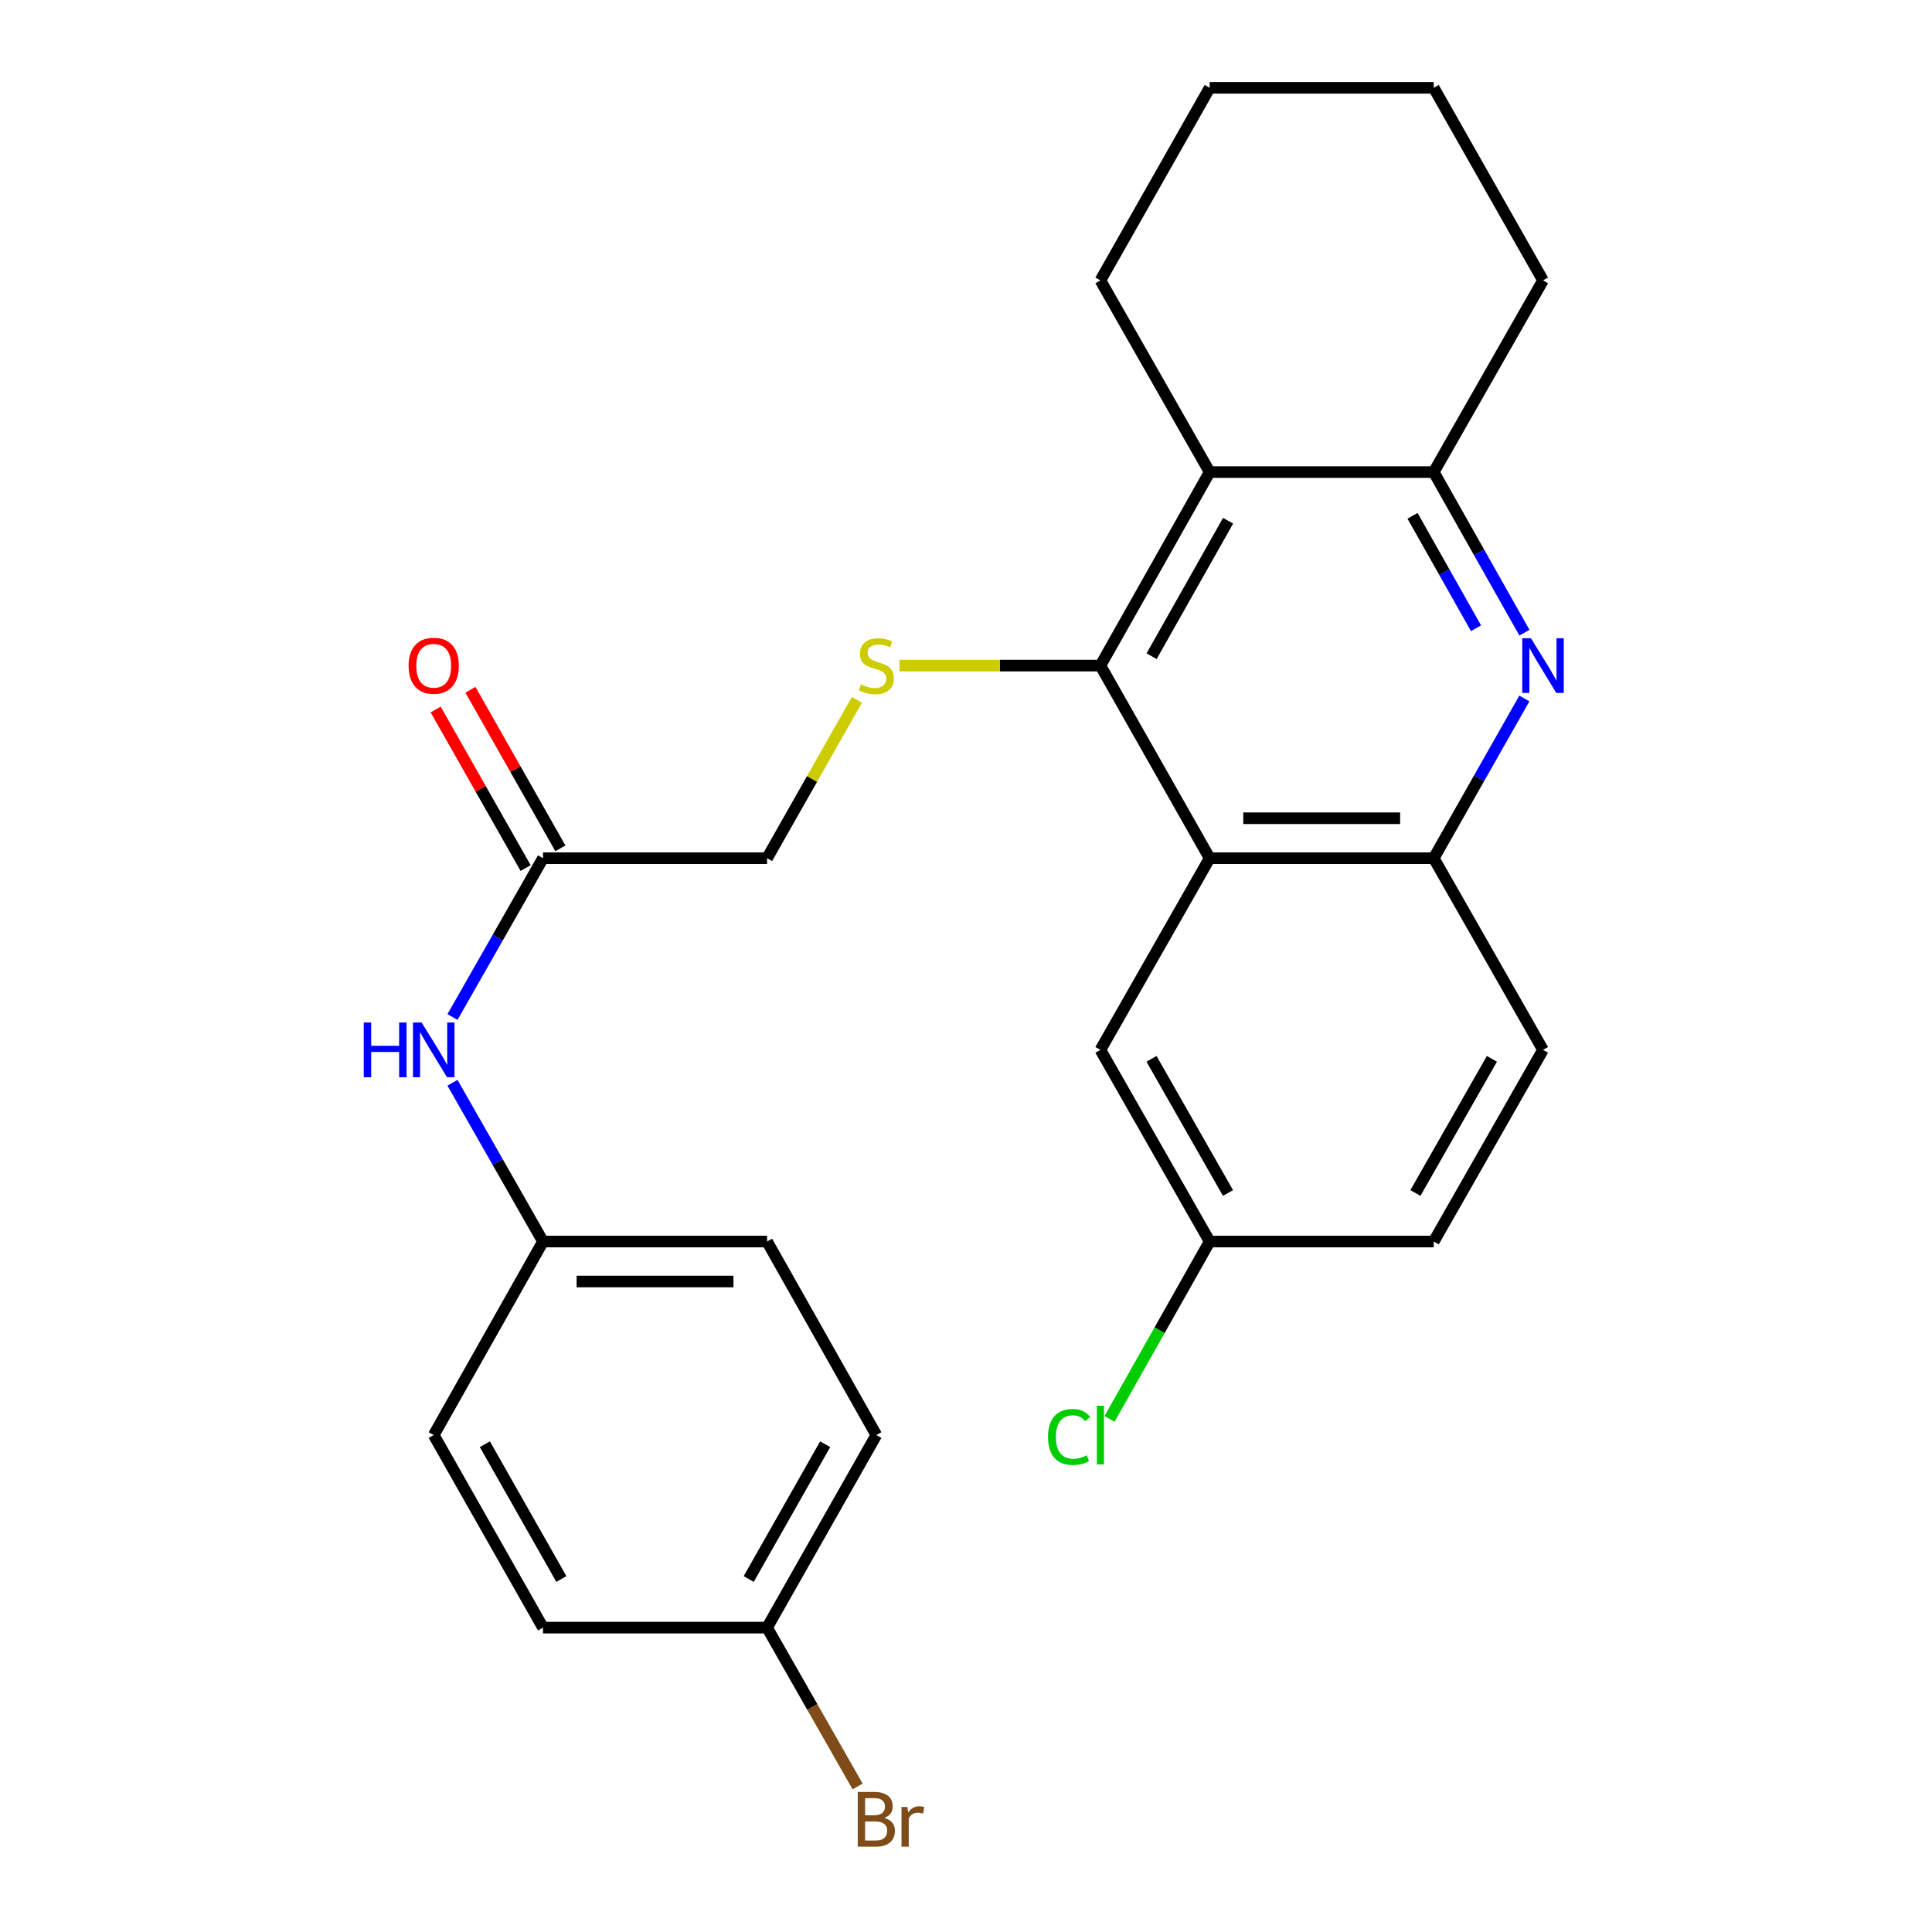 <?xml version='1.0' encoding='iso-8859-1'?>
<svg version='1.1' baseProfile='full'
              xmlns='http://www.w3.org/2000/svg'
                      xmlns:rdkit='http://www.rdkit.org/xml'
                      xmlns:xlink='http://www.w3.org/1999/xlink'
                  xml:space='preserve'
width='1000px' height='1000px' viewBox='0 0 1000 1000'>
<!-- END OF HEADER -->
<rect style='opacity:1.0;fill:#FFFFFF;stroke:none' width='1000' height='1000' x='0' y='0'> </rect>
<path class='bond-0' d='M 569.569,344.513 L 626.121,444.206' style='fill:none;fill-rule:evenodd;stroke:#000000;stroke-width:6px;stroke-linecap:butt;stroke-linejoin:miter;stroke-opacity:1' />
<path class='bond-2' d='M 569.569,344.513 L 626.121,244.348' style='fill:none;fill-rule:evenodd;stroke:#000000;stroke-width:6px;stroke-linecap:butt;stroke-linejoin:miter;stroke-opacity:1' />
<path class='bond-2' d='M 596.064,339.658 L 635.651,269.543' style='fill:none;fill-rule:evenodd;stroke:#000000;stroke-width:6px;stroke-linecap:butt;stroke-linejoin:miter;stroke-opacity:1' />
<path class='bond-5' d='M 569.569,344.513 L 517.569,344.513' style='fill:none;fill-rule:evenodd;stroke:#000000;stroke-width:6px;stroke-linecap:butt;stroke-linejoin:miter;stroke-opacity:1' />
<path class='bond-5' d='M 517.569,344.513 L 465.57,344.513' style='fill:none;fill-rule:evenodd;stroke:#CCCC00;stroke-width:6px;stroke-linecap:butt;stroke-linejoin:miter;stroke-opacity:1' />
<path class='bond-4' d='M 626.121,444.206 L 742.099,444.206' style='fill:none;fill-rule:evenodd;stroke:#000000;stroke-width:6px;stroke-linecap:butt;stroke-linejoin:miter;stroke-opacity:1' />
<path class='bond-4' d='M 643.518,423.521 L 724.702,423.521' style='fill:none;fill-rule:evenodd;stroke:#000000;stroke-width:6px;stroke-linecap:butt;stroke-linejoin:miter;stroke-opacity:1' />
<path class='bond-7' d='M 626.121,444.206 L 569.569,543.418' style='fill:none;fill-rule:evenodd;stroke:#000000;stroke-width:6px;stroke-linecap:butt;stroke-linejoin:miter;stroke-opacity:1' />
<path class='bond-1' d='M 789.043,327.477 L 765.571,285.912' style='fill:none;fill-rule:evenodd;stroke:#0000FF;stroke-width:6px;stroke-linecap:butt;stroke-linejoin:miter;stroke-opacity:1' />
<path class='bond-1' d='M 765.571,285.912 L 742.099,244.348' style='fill:none;fill-rule:evenodd;stroke:#000000;stroke-width:6px;stroke-linecap:butt;stroke-linejoin:miter;stroke-opacity:1' />
<path class='bond-1' d='M 763.989,325.179 L 747.559,296.084' style='fill:none;fill-rule:evenodd;stroke:#0000FF;stroke-width:6px;stroke-linecap:butt;stroke-linejoin:miter;stroke-opacity:1' />
<path class='bond-1' d='M 747.559,296.084 L 731.128,266.989' style='fill:none;fill-rule:evenodd;stroke:#000000;stroke-width:6px;stroke-linecap:butt;stroke-linejoin:miter;stroke-opacity:1' />
<path class='bond-26' d='M 789.003,361.538 L 765.551,402.872' style='fill:none;fill-rule:evenodd;stroke:#0000FF;stroke-width:6px;stroke-linecap:butt;stroke-linejoin:miter;stroke-opacity:1' />
<path class='bond-26' d='M 765.551,402.872 L 742.099,444.206' style='fill:none;fill-rule:evenodd;stroke:#000000;stroke-width:6px;stroke-linecap:butt;stroke-linejoin:miter;stroke-opacity:1' />
<path class='bond-3' d='M 626.121,244.348 L 742.099,244.348' style='fill:none;fill-rule:evenodd;stroke:#000000;stroke-width:6px;stroke-linecap:butt;stroke-linejoin:miter;stroke-opacity:1' />
<path class='bond-18' d='M 626.121,244.348 L 569.569,145.137' style='fill:none;fill-rule:evenodd;stroke:#000000;stroke-width:6px;stroke-linecap:butt;stroke-linejoin:miter;stroke-opacity:1' />
<path class='bond-23' d='M 742.099,244.348 L 798.663,145.137' style='fill:none;fill-rule:evenodd;stroke:#000000;stroke-width:6px;stroke-linecap:butt;stroke-linejoin:miter;stroke-opacity:1' />
<path class='bond-9' d='M 742.099,444.206 L 798.663,543.418' style='fill:none;fill-rule:evenodd;stroke:#000000;stroke-width:6px;stroke-linecap:butt;stroke-linejoin:miter;stroke-opacity:1' />
<path class='bond-11' d='M 443.524,362.258 L 420.281,403.232' style='fill:none;fill-rule:evenodd;stroke:#CCCC00;stroke-width:6px;stroke-linecap:butt;stroke-linejoin:miter;stroke-opacity:1' />
<path class='bond-11' d='M 420.281,403.232 L 397.038,444.206' style='fill:none;fill-rule:evenodd;stroke:#000000;stroke-width:6px;stroke-linecap:butt;stroke-linejoin:miter;stroke-opacity:1' />
<path class='bond-6' d='M 281.06,444.206 L 397.038,444.206' style='fill:none;fill-rule:evenodd;stroke:#000000;stroke-width:6px;stroke-linecap:butt;stroke-linejoin:miter;stroke-opacity:1' />
<path class='bond-8' d='M 281.06,444.206 L 257.629,485.304' style='fill:none;fill-rule:evenodd;stroke:#000000;stroke-width:6px;stroke-linecap:butt;stroke-linejoin:miter;stroke-opacity:1' />
<path class='bond-8' d='M 257.629,485.304 L 234.197,526.402' style='fill:none;fill-rule:evenodd;stroke:#0000FF;stroke-width:6px;stroke-linecap:butt;stroke-linejoin:miter;stroke-opacity:1' />
<path class='bond-10' d='M 290.056,439.102 L 266.774,398.068' style='fill:none;fill-rule:evenodd;stroke:#000000;stroke-width:6px;stroke-linecap:butt;stroke-linejoin:miter;stroke-opacity:1' />
<path class='bond-10' d='M 266.774,398.068 L 243.492,357.034' style='fill:none;fill-rule:evenodd;stroke:#FF0000;stroke-width:6px;stroke-linecap:butt;stroke-linejoin:miter;stroke-opacity:1' />
<path class='bond-10' d='M 272.064,449.31 L 248.782,408.276' style='fill:none;fill-rule:evenodd;stroke:#000000;stroke-width:6px;stroke-linecap:butt;stroke-linejoin:miter;stroke-opacity:1' />
<path class='bond-10' d='M 248.782,408.276 L 225.501,367.242' style='fill:none;fill-rule:evenodd;stroke:#FF0000;stroke-width:6px;stroke-linecap:butt;stroke-linejoin:miter;stroke-opacity:1' />
<path class='bond-13' d='M 569.569,543.418 L 626.121,642.617' style='fill:none;fill-rule:evenodd;stroke:#000000;stroke-width:6px;stroke-linecap:butt;stroke-linejoin:miter;stroke-opacity:1' />
<path class='bond-13' d='M 596.022,548.053 L 635.609,617.492' style='fill:none;fill-rule:evenodd;stroke:#000000;stroke-width:6px;stroke-linecap:butt;stroke-linejoin:miter;stroke-opacity:1' />
<path class='bond-12' d='M 234.198,560.432 L 257.629,601.525' style='fill:none;fill-rule:evenodd;stroke:#0000FF;stroke-width:6px;stroke-linecap:butt;stroke-linejoin:miter;stroke-opacity:1' />
<path class='bond-12' d='M 257.629,601.525 L 281.06,642.617' style='fill:none;fill-rule:evenodd;stroke:#000000;stroke-width:6px;stroke-linecap:butt;stroke-linejoin:miter;stroke-opacity:1' />
<path class='bond-28' d='M 798.663,543.418 L 742.099,642.617' style='fill:none;fill-rule:evenodd;stroke:#000000;stroke-width:6px;stroke-linecap:butt;stroke-linejoin:miter;stroke-opacity:1' />
<path class='bond-28' d='M 772.209,548.051 L 732.614,617.491' style='fill:none;fill-rule:evenodd;stroke:#000000;stroke-width:6px;stroke-linecap:butt;stroke-linejoin:miter;stroke-opacity:1' />
<path class='bond-19' d='M 281.06,642.617 L 224.496,742.782' style='fill:none;fill-rule:evenodd;stroke:#000000;stroke-width:6px;stroke-linecap:butt;stroke-linejoin:miter;stroke-opacity:1' />
<path class='bond-20' d='M 281.06,642.617 L 397.038,642.617' style='fill:none;fill-rule:evenodd;stroke:#000000;stroke-width:6px;stroke-linecap:butt;stroke-linejoin:miter;stroke-opacity:1' />
<path class='bond-20' d='M 298.457,663.303 L 379.641,663.303' style='fill:none;fill-rule:evenodd;stroke:#000000;stroke-width:6px;stroke-linecap:butt;stroke-linejoin:miter;stroke-opacity:1' />
<path class='bond-15' d='M 626.121,642.617 L 742.099,642.617' style='fill:none;fill-rule:evenodd;stroke:#000000;stroke-width:6px;stroke-linecap:butt;stroke-linejoin:miter;stroke-opacity:1' />
<path class='bond-16' d='M 626.121,642.617 L 600.203,688.523' style='fill:none;fill-rule:evenodd;stroke:#000000;stroke-width:6px;stroke-linecap:butt;stroke-linejoin:miter;stroke-opacity:1' />
<path class='bond-16' d='M 600.203,688.523 L 574.284,734.43' style='fill:none;fill-rule:evenodd;stroke:#00CC00;stroke-width:6px;stroke-linecap:butt;stroke-linejoin:miter;stroke-opacity:1' />
<path class='bond-14' d='M 397.038,842.453 L 453.591,742.782' style='fill:none;fill-rule:evenodd;stroke:#000000;stroke-width:6px;stroke-linecap:butt;stroke-linejoin:miter;stroke-opacity:1' />
<path class='bond-14' d='M 387.529,817.294 L 427.116,747.524' style='fill:none;fill-rule:evenodd;stroke:#000000;stroke-width:6px;stroke-linecap:butt;stroke-linejoin:miter;stroke-opacity:1' />
<path class='bond-17' d='M 397.038,842.453 L 420.465,883.556' style='fill:none;fill-rule:evenodd;stroke:#000000;stroke-width:6px;stroke-linecap:butt;stroke-linejoin:miter;stroke-opacity:1' />
<path class='bond-17' d='M 420.465,883.556 L 443.893,924.66' style='fill:none;fill-rule:evenodd;stroke:#7F4C19;stroke-width:6px;stroke-linecap:butt;stroke-linejoin:miter;stroke-opacity:1' />
<path class='bond-29' d='M 397.038,842.453 L 281.06,842.453' style='fill:none;fill-rule:evenodd;stroke:#000000;stroke-width:6px;stroke-linecap:butt;stroke-linejoin:miter;stroke-opacity:1' />
<path class='bond-24' d='M 569.569,145.137 L 626.121,45.455' style='fill:none;fill-rule:evenodd;stroke:#000000;stroke-width:6px;stroke-linecap:butt;stroke-linejoin:miter;stroke-opacity:1' />
<path class='bond-21' d='M 224.496,742.782 L 281.06,842.453' style='fill:none;fill-rule:evenodd;stroke:#000000;stroke-width:6px;stroke-linecap:butt;stroke-linejoin:miter;stroke-opacity:1' />
<path class='bond-21' d='M 250.971,747.523 L 290.566,817.292' style='fill:none;fill-rule:evenodd;stroke:#000000;stroke-width:6px;stroke-linecap:butt;stroke-linejoin:miter;stroke-opacity:1' />
<path class='bond-22' d='M 397.038,642.617 L 453.591,742.782' style='fill:none;fill-rule:evenodd;stroke:#000000;stroke-width:6px;stroke-linecap:butt;stroke-linejoin:miter;stroke-opacity:1' />
<path class='bond-27' d='M 798.663,145.137 L 742.099,45.455' style='fill:none;fill-rule:evenodd;stroke:#000000;stroke-width:6px;stroke-linecap:butt;stroke-linejoin:miter;stroke-opacity:1' />
<path class='bond-25' d='M 626.121,45.455 L 742.099,45.455' style='fill:none;fill-rule:evenodd;stroke:#000000;stroke-width:6px;stroke-linecap:butt;stroke-linejoin:miter;stroke-opacity:1' />
<path  class='atom-2' d='M 792.403 330.353
L 801.683 345.353
Q 802.603 346.833, 804.083 349.513
Q 805.563 352.193, 805.643 352.353
L 805.643 330.353
L 809.403 330.353
L 809.403 358.673
L 805.523 358.673
L 795.563 342.273
Q 794.403 340.353, 793.163 338.153
Q 791.963 335.953, 791.603 335.273
L 791.603 358.673
L 787.923 358.673
L 787.923 330.353
L 792.403 330.353
' fill='#0000FF'/>
<path  class='atom-6' d='M 445.591 354.233
Q 445.911 354.353, 447.231 354.913
Q 448.551 355.473, 449.991 355.833
Q 451.471 356.153, 452.911 356.153
Q 455.591 356.153, 457.151 354.873
Q 458.711 353.553, 458.711 351.273
Q 458.711 349.713, 457.911 348.753
Q 457.151 347.793, 455.951 347.273
Q 454.751 346.753, 452.751 346.153
Q 450.231 345.393, 448.711 344.673
Q 447.231 343.953, 446.151 342.433
Q 445.111 340.913, 445.111 338.353
Q 445.111 334.793, 447.511 332.593
Q 449.951 330.393, 454.751 330.393
Q 458.031 330.393, 461.751 331.953
L 460.831 335.033
Q 457.431 333.633, 454.871 333.633
Q 452.111 333.633, 450.591 334.793
Q 449.071 335.913, 449.111 337.873
Q 449.111 339.393, 449.871 340.313
Q 450.671 341.233, 451.791 341.753
Q 452.951 342.273, 454.871 342.873
Q 457.431 343.673, 458.951 344.473
Q 460.471 345.273, 461.551 346.913
Q 462.671 348.513, 462.671 351.273
Q 462.671 355.193, 460.031 357.313
Q 457.431 359.393, 453.071 359.393
Q 450.551 359.393, 448.631 358.833
Q 446.751 358.313, 444.511 357.393
L 445.591 354.233
' fill='#CCCC00'/>
<path  class='atom-9' d='M 188.276 529.258
L 192.116 529.258
L 192.116 541.298
L 206.596 541.298
L 206.596 529.258
L 210.436 529.258
L 210.436 557.578
L 206.596 557.578
L 206.596 544.498
L 192.116 544.498
L 192.116 557.578
L 188.276 557.578
L 188.276 529.258
' fill='#0000FF'/>
<path  class='atom-9' d='M 218.236 529.258
L 227.516 544.258
Q 228.436 545.738, 229.916 548.418
Q 231.396 551.098, 231.476 551.258
L 231.476 529.258
L 235.236 529.258
L 235.236 557.578
L 231.356 557.578
L 221.396 541.178
Q 220.236 539.258, 218.996 537.058
Q 217.796 534.858, 217.436 534.178
L 217.436 557.578
L 213.756 557.578
L 213.756 529.258
L 218.236 529.258
' fill='#0000FF'/>
<path  class='atom-11' d='M 211.496 344.593
Q 211.496 337.793, 214.856 333.993
Q 218.216 330.193, 224.496 330.193
Q 230.776 330.193, 234.136 333.993
Q 237.496 337.793, 237.496 344.593
Q 237.496 351.473, 234.096 355.393
Q 230.696 359.273, 224.496 359.273
Q 218.256 359.273, 214.856 355.393
Q 211.496 351.513, 211.496 344.593
M 224.496 356.073
Q 228.816 356.073, 231.136 353.193
Q 233.496 350.273, 233.496 344.593
Q 233.496 339.033, 231.136 336.233
Q 228.816 333.393, 224.496 333.393
Q 220.176 333.393, 217.816 336.193
Q 215.496 338.993, 215.496 344.593
Q 215.496 350.313, 217.816 353.193
Q 220.176 356.073, 224.496 356.073
' fill='#FF0000'/>
<path  class='atom-17' d='M 542.449 743.762
Q 542.449 736.722, 545.729 733.042
Q 549.049 729.322, 555.329 729.322
Q 561.169 729.322, 564.289 733.442
L 561.649 735.602
Q 559.369 732.602, 555.329 732.602
Q 551.049 732.602, 548.769 735.482
Q 546.529 738.322, 546.529 743.762
Q 546.529 749.362, 548.849 752.242
Q 551.209 755.122, 555.769 755.122
Q 558.889 755.122, 562.529 753.242
L 563.649 756.242
Q 562.169 757.202, 559.929 757.762
Q 557.689 758.322, 555.209 758.322
Q 549.049 758.322, 545.729 754.562
Q 542.449 750.802, 542.449 743.762
' fill='#00CC00'/>
<path  class='atom-17' d='M 567.729 727.602
L 571.409 727.602
L 571.409 757.962
L 567.729 757.962
L 567.729 727.602
' fill='#00CC00'/>
<path  class='atom-18' d='M 457.731 940.955
Q 460.451 941.715, 461.811 943.395
Q 463.211 945.035, 463.211 947.475
Q 463.211 951.395, 460.691 953.635
Q 458.211 955.835, 453.491 955.835
L 443.971 955.835
L 443.971 927.515
L 452.331 927.515
Q 457.171 927.515, 459.611 929.475
Q 462.051 931.435, 462.051 935.035
Q 462.051 939.315, 457.731 940.955
M 447.771 930.715
L 447.771 939.595
L 452.331 939.595
Q 455.131 939.595, 456.571 938.475
Q 458.051 937.315, 458.051 935.035
Q 458.051 930.715, 452.331 930.715
L 447.771 930.715
M 453.491 952.635
Q 456.251 952.635, 457.731 951.315
Q 459.211 949.995, 459.211 947.475
Q 459.211 945.155, 457.571 943.995
Q 455.971 942.795, 452.891 942.795
L 447.771 942.795
L 447.771 952.635
L 453.491 952.635
' fill='#7F4C19'/>
<path  class='atom-18' d='M 469.651 935.275
L 470.091 938.115
Q 472.251 934.915, 475.771 934.915
Q 476.891 934.915, 478.411 935.315
L 477.811 938.675
Q 476.091 938.275, 475.131 938.275
Q 473.451 938.275, 472.331 938.955
Q 471.251 939.595, 470.371 941.155
L 470.371 955.835
L 466.611 955.835
L 466.611 935.275
L 469.651 935.275
' fill='#7F4C19'/>
</svg>
